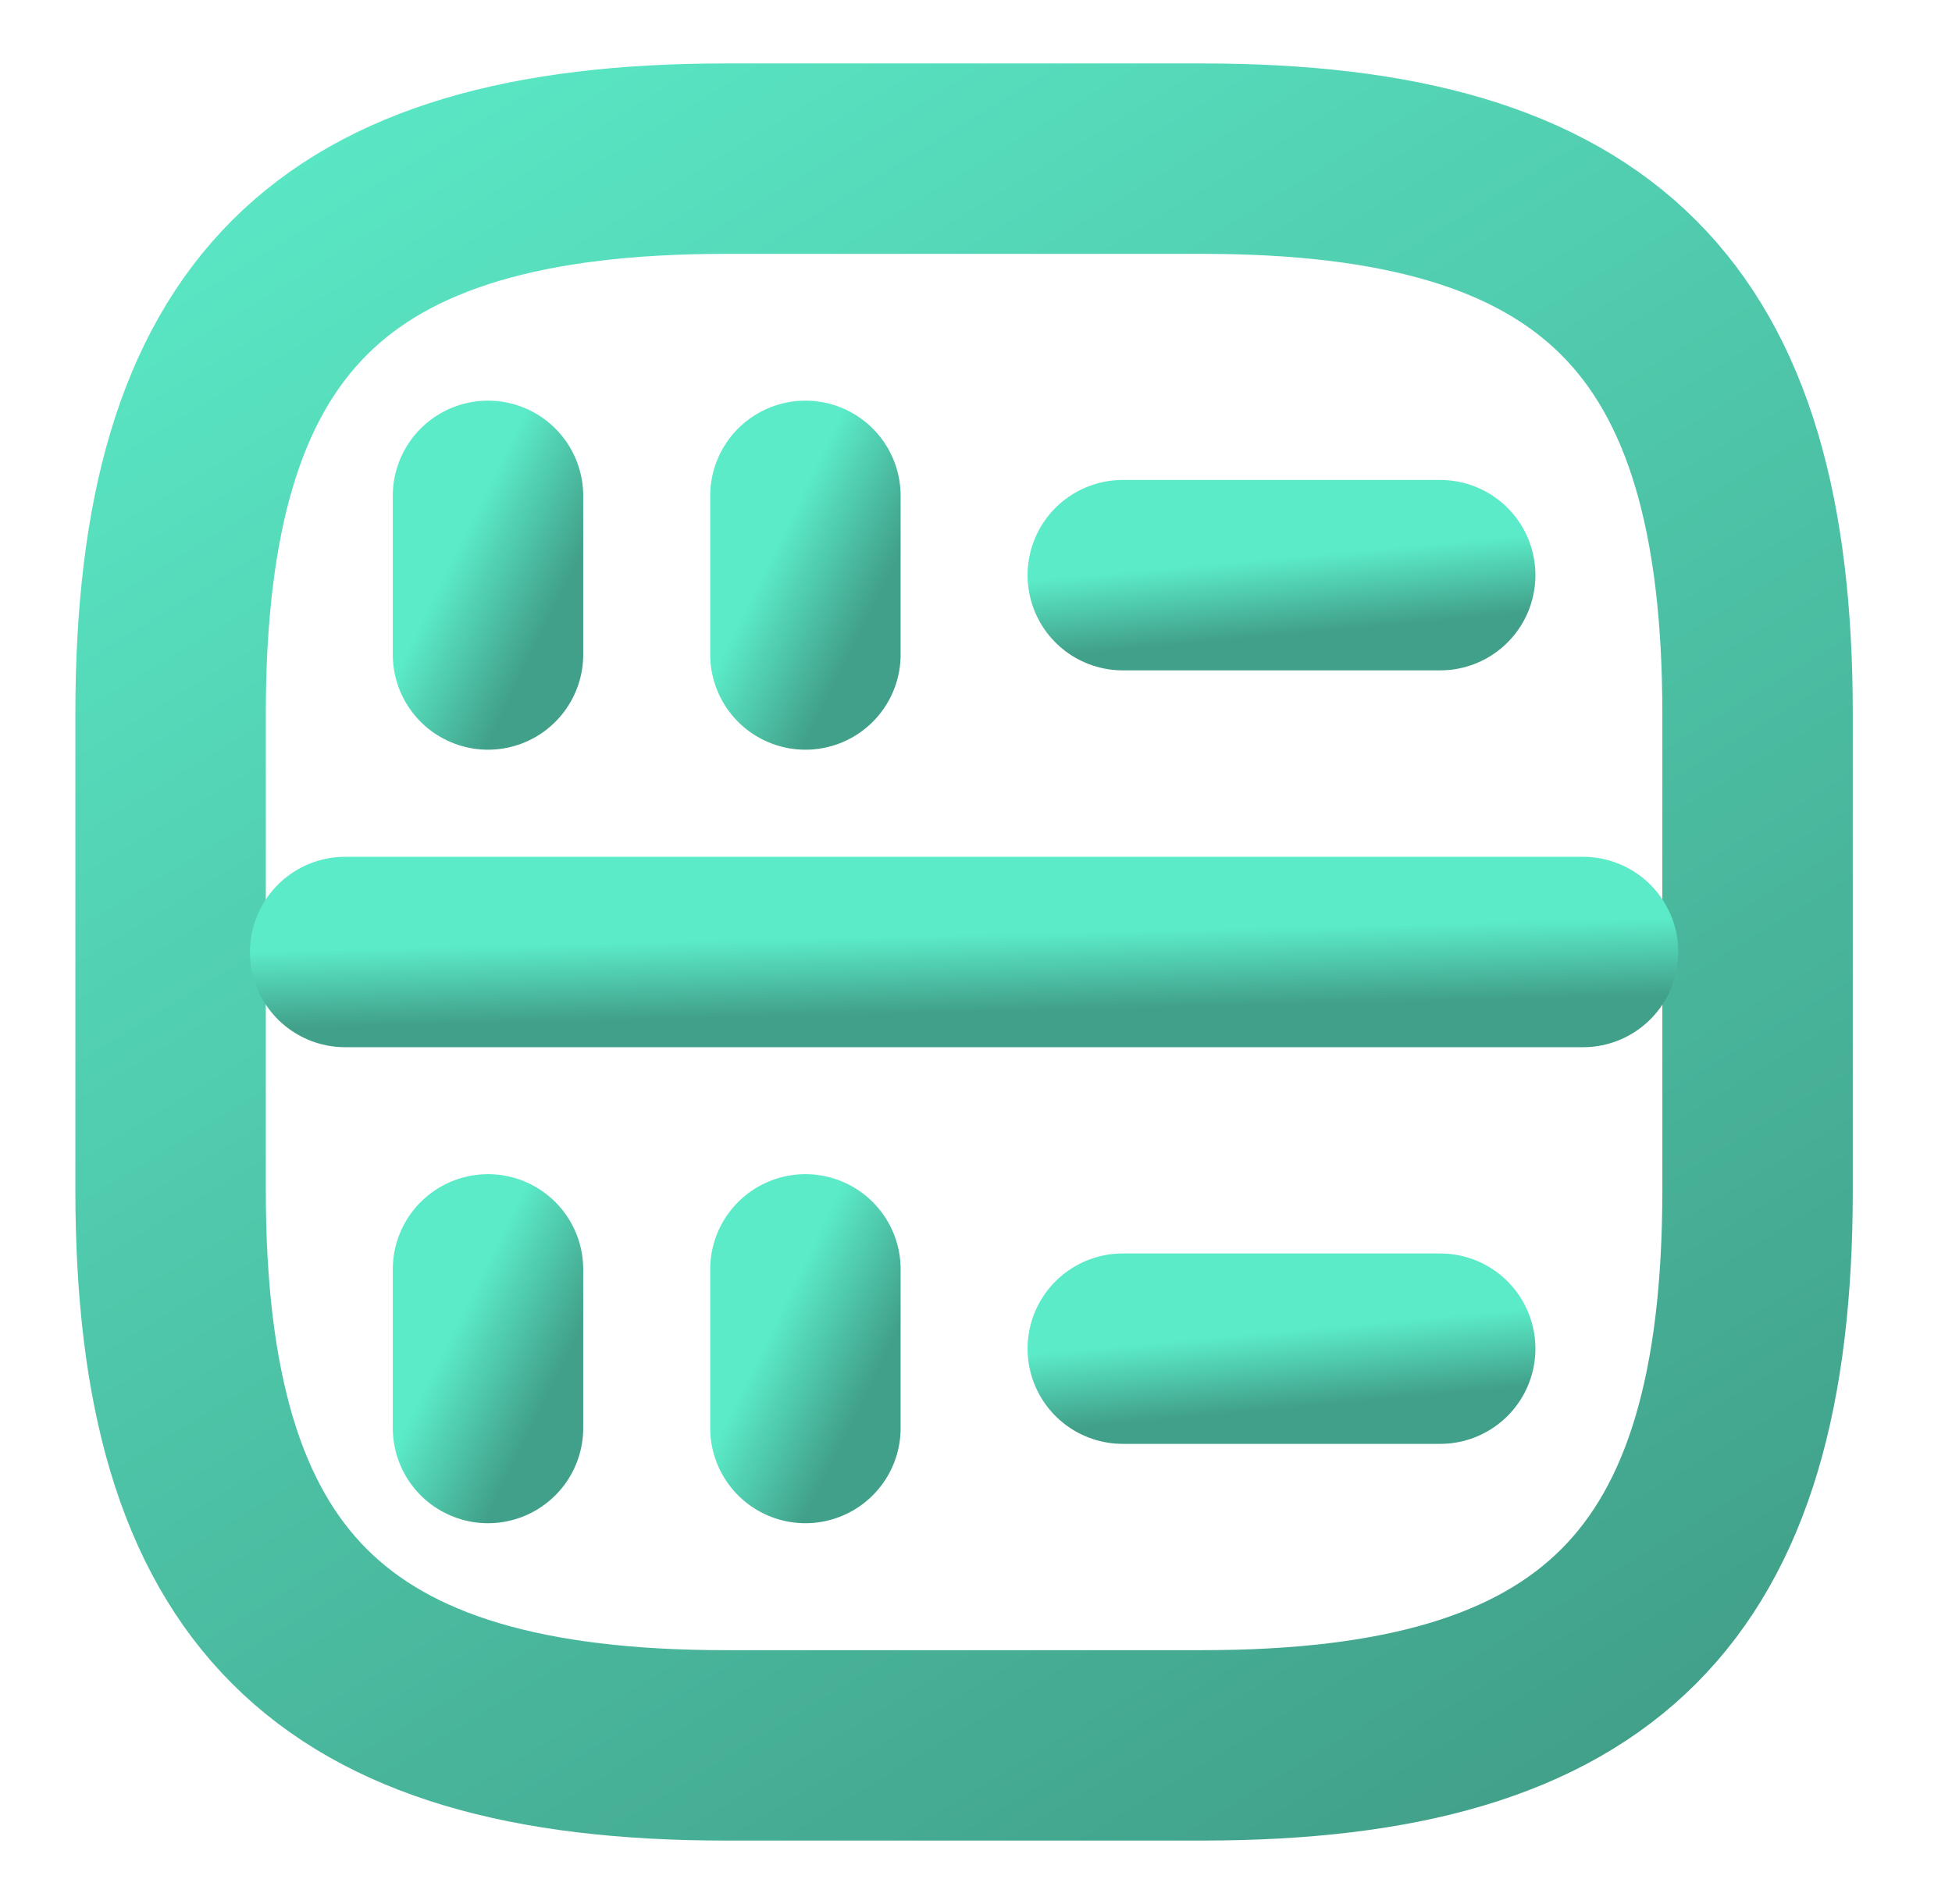 <svg xmlns="http://www.w3.org/2000/svg" width="41" height="40" fill="none" viewBox="0 0 41 40"><path stroke="url(#a)" stroke-linecap="round" stroke-linejoin="round" stroke-width="4" d="M10.25 10.417v3.333"></path><path stroke="url(#b)" stroke-linecap="round" stroke-linejoin="round" stroke-width="4" d="M16.917 10.417v3.333"></path><path stroke="url(#c)" stroke-linecap="round" stroke-linejoin="round" stroke-width="4" d="M15.25 36.667h10c8.333 0 11.666-3.334 11.666-11.667V15c0-8.333-3.333-11.667-11.666-11.667h-10C6.916 3.333 3.583 6.667 3.583 15v10c0 8.333 3.333 11.667 11.667 11.667Z"></path><path stroke="url(#d)" stroke-linecap="round" stroke-linejoin="round" stroke-width="4" d="M10.25 26.667V30"></path><path stroke="url(#e)" stroke-linecap="round" stroke-linejoin="round" stroke-width="4" d="M16.917 26.667V30"></path><path stroke="url(#f)" stroke-linecap="round" stroke-linejoin="round" stroke-width="4" d="M23.583 12.083h6.667"></path><path stroke="url(#g)" stroke-linecap="round" stroke-linejoin="round" stroke-width="4" d="M23.583 28.333h6.667"></path><path stroke="url(#h)" stroke-linecap="round" stroke-linejoin="round" stroke-width="4" d="M7.25 20h26"></path><defs><linearGradient id="a" x1="10.261" x2="12.405" y1="10.193" y2="11.246" gradientUnits="userSpaceOnUse"><stop stop-color="#5BEBC8"></stop><stop offset="1" stop-color="#41A089"></stop></linearGradient><linearGradient id="b" x1="16.927" x2="19.072" y1="10.193" y2="11.246" gradientUnits="userSpaceOnUse"><stop stop-color="#5BEBC8"></stop><stop offset="1" stop-color="#41A089"></stop></linearGradient><linearGradient id="c" x1="3.933" x2="28.056" y1="1.098" y2="40.571" gradientUnits="userSpaceOnUse"><stop stop-color="#5BEBC8"></stop><stop offset="1" stop-color="#41A089"></stop></linearGradient><linearGradient id="d" x1="10.261" x2="12.405" y1="26.443" y2="27.496" gradientUnits="userSpaceOnUse"><stop stop-color="#5BEBC8"></stop><stop offset="1" stop-color="#41A089"></stop></linearGradient><linearGradient id="e" x1="16.927" x2="19.072" y1="26.443" y2="27.496" gradientUnits="userSpaceOnUse"><stop stop-color="#5BEBC8"></stop><stop offset="1" stop-color="#41A089"></stop></linearGradient><linearGradient id="f" x1="23.653" x2="23.801" y1="12.016" y2="13.629" gradientUnits="userSpaceOnUse"><stop stop-color="#5BEBC8"></stop><stop offset="1" stop-color="#41A089"></stop></linearGradient><linearGradient id="g" x1="23.653" x2="23.801" y1="28.266" y2="29.879" gradientUnits="userSpaceOnUse"><stop stop-color="#5BEBC8"></stop><stop offset="1" stop-color="#41A089"></stop></linearGradient><linearGradient id="h" x1="7.523" x2="7.561" y1="19.933" y2="21.558" gradientUnits="userSpaceOnUse"><stop stop-color="#5BEBC8"></stop><stop offset="1" stop-color="#41A089"></stop></linearGradient></defs></svg>